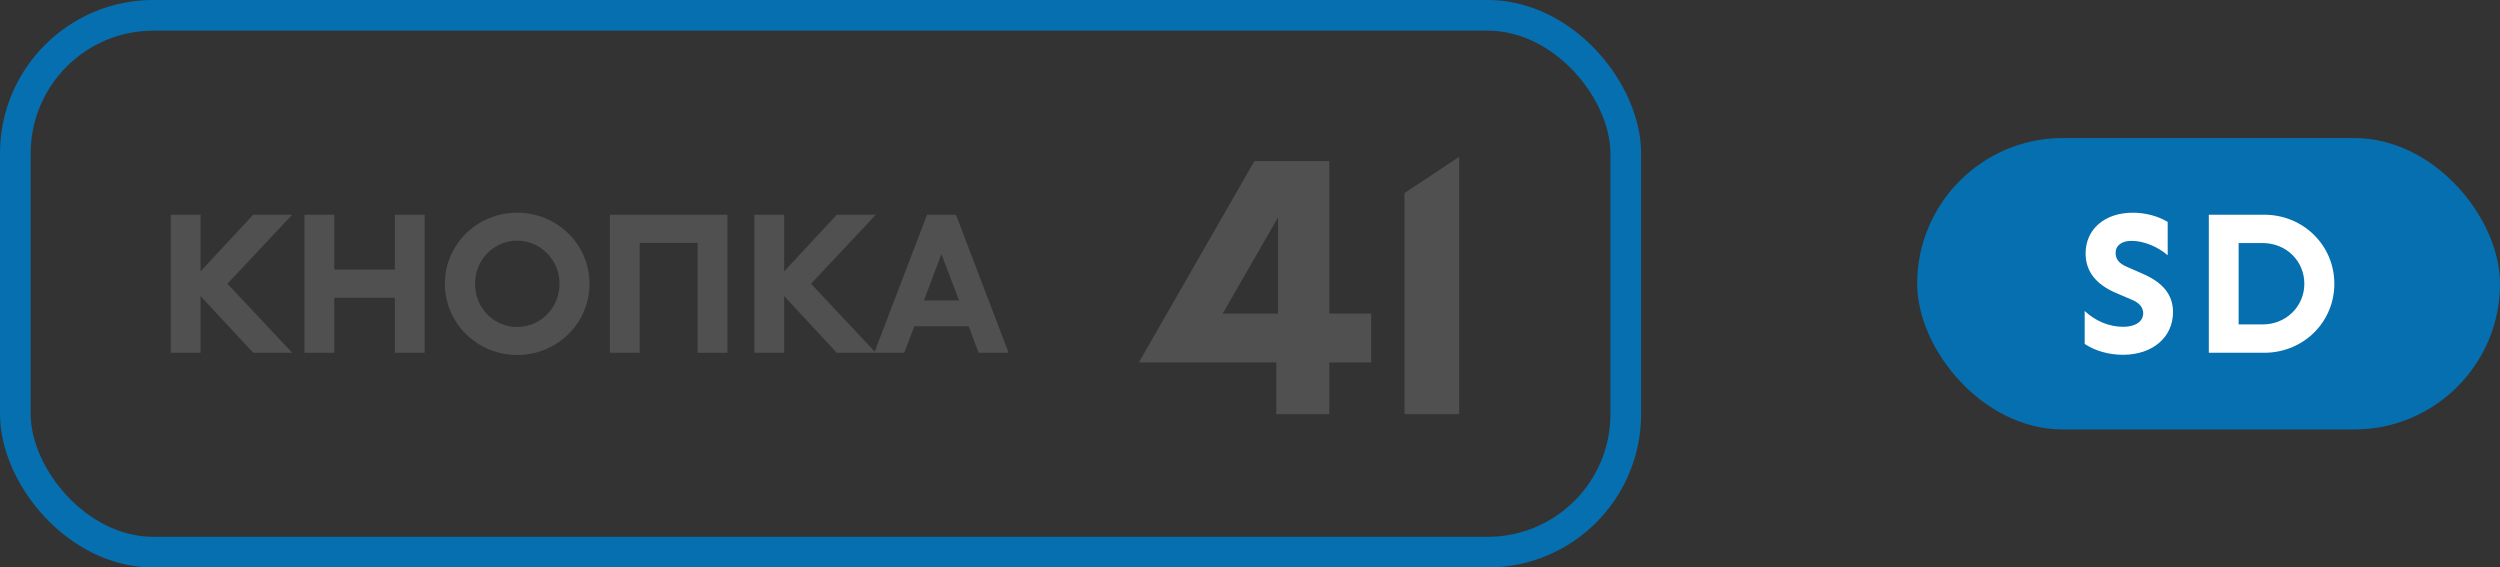 <?xml version="1.0" encoding="UTF-8"?> <svg xmlns="http://www.w3.org/2000/svg" width="163" height="37" viewBox="0 0 163 37" fill="none"><rect x="0" y="0" width="163" height="37" fill="#333333" stroke="none"/> <rect x="1" y="1" width="105" height="35" rx="9" stroke="#066FAF" stroke-width="2"></rect> <path d="M13.076 14V17.696L16.508 14H19.052L14.828 18.5L19.052 23H16.508L13.076 19.304V23H11.132V14H13.076ZM19.851 14H21.795V17.576H25.743V14H27.687V23H25.743V19.412H21.795V23H19.851V14ZM33.721 23.144C31.116 23.144 29.005 21.068 29.005 18.5C29.005 15.932 31.116 13.868 33.721 13.868C36.337 13.868 38.437 15.944 38.437 18.5C38.437 21.068 36.337 23.144 33.721 23.144ZM33.721 21.32C35.257 21.32 36.48 20.06 36.48 18.5C36.48 16.952 35.245 15.692 33.721 15.692C32.197 15.692 30.973 16.94 30.973 18.5C30.973 20.072 32.184 21.32 33.721 21.32ZM41.705 23H39.761V14H47.429V23H45.485V15.836H41.705V23ZM51.127 14V17.696L54.559 14H57.103L52.879 18.5L57.103 23H54.559L51.127 19.304V23H49.183V14H51.127ZM57.001 23L60.445 14H62.329L65.761 23H63.805L63.157 21.272H59.617L58.957 23H57.001ZM60.241 19.592H62.533L61.381 16.568L60.241 19.592Z" fill="#505050"></path> <path d="M86.672 20.444H89.4V23.634H86.672V27H83.218V23.634H74.264V23.612L81.788 10.5H86.672V20.444ZM83.328 20.444V14.174L79.72 20.444H83.328ZM95.138 27H91.574V12.59L95.116 10.236H95.138V27Z" fill="#505050"></path> <rect x="125" y="9" width="38" height="19" rx="9.5" fill="#066FAF"></rect> <path d="M138.417 23.132C137.505 23.132 136.605 22.88 135.921 22.424V20.276C136.617 20.924 137.505 21.308 138.429 21.308C139.233 21.308 139.737 20.96 139.737 20.42C139.737 20.06 139.497 19.76 139.053 19.568L137.961 19.1C136.665 18.548 135.981 17.696 135.981 16.52C135.981 14.948 137.229 13.868 139.053 13.868C139.893 13.868 140.721 14.096 141.333 14.468V16.64C140.685 16.088 139.785 15.704 138.981 15.704C138.333 15.704 137.937 16.004 137.937 16.496C137.937 16.88 138.153 17.168 138.621 17.372L139.737 17.864C141.021 18.428 141.681 19.22 141.681 20.348C141.681 21.992 140.349 23.132 138.417 23.132ZM144.015 23V14H147.627C150.171 14 152.199 15.992 152.199 18.5C152.199 21.008 150.183 23 147.627 23H144.015ZM145.959 15.848V21.152H147.531C149.055 21.152 150.243 19.976 150.243 18.5C150.243 17.012 149.055 15.848 147.531 15.848H145.959Z" fill="white"></path> </svg> 
